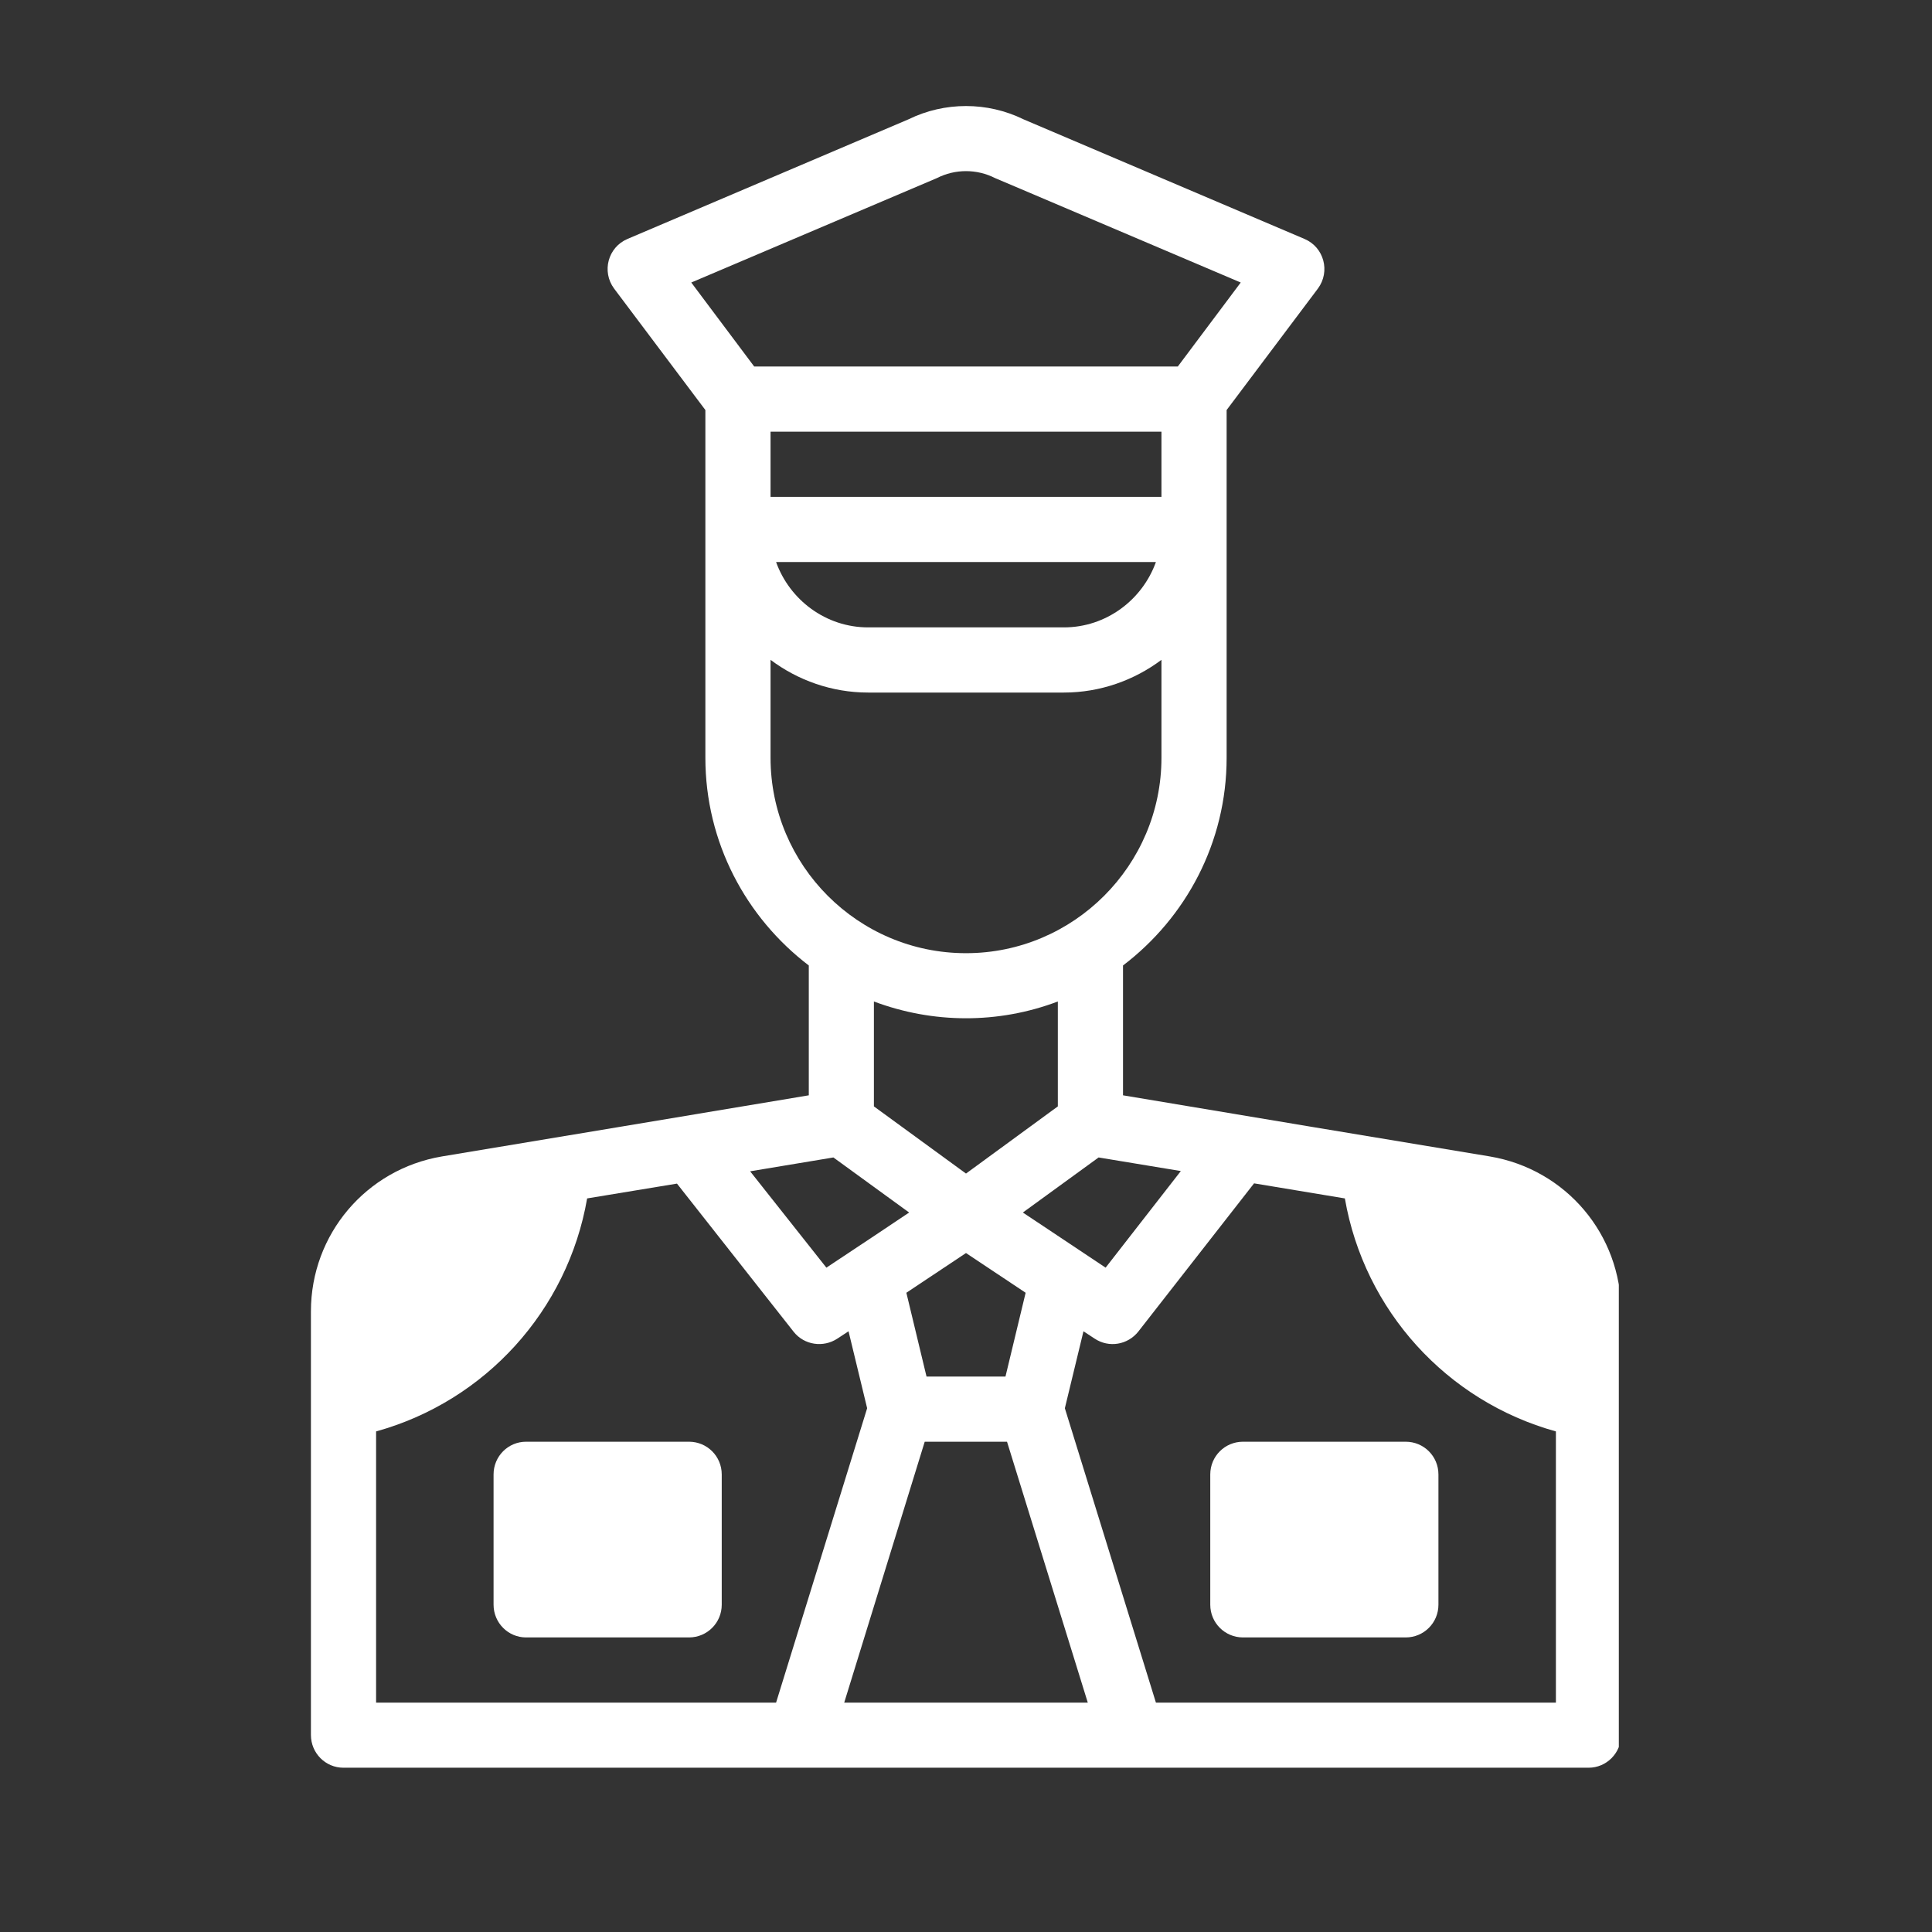 <svg xmlns="http://www.w3.org/2000/svg" xmlns:xlink="http://www.w3.org/1999/xlink" width="40" zoomAndPan="magnify" viewBox="0 0 30 30" height="40" preserveAspectRatio="xMidYMid meet"><rect x="0" y="0" width="30" height="30" fill="#333333" stroke="none"/><defs><clipPath id="e93dd523e4"><path d="M 4.816 1.582 L 25.137 1.582 L 25.137 27.711 L 4.816 27.711 Z M 4.816 1.582 " clip-rule="nonzero"></path></clipPath></defs><g clip-path="url(#e93dd523e4)"><path fill="#ffffff" d="M 25.172 20.363 C 25.172 19.168 24.316 18.156 23.133 17.957 C 22.582 17.867 18.129 17.125 17.438 17.008 L 17.438 14.992 C 18.414 14.25 19.047 13.082 19.047 11.766 L 19.047 6.367 L 20.465 4.48 C 20.66 4.215 20.559 3.84 20.258 3.711 L 15.891 1.852 C 15.332 1.578 14.668 1.578 14.109 1.852 L 9.742 3.711 C 9.441 3.84 9.34 4.215 9.535 4.48 L 10.953 6.367 L 10.953 11.766 C 10.953 13.082 11.586 14.25 12.559 14.992 L 12.559 17.008 C 11.867 17.125 7.336 17.879 6.863 17.957 C 5.684 18.156 4.828 19.168 4.828 20.363 C 4.828 21.195 4.828 25.965 4.828 26.941 C 4.828 27.223 5.055 27.449 5.332 27.449 C 6.27 27.449 24.062 27.449 24.668 27.449 C 24.945 27.449 25.172 27.223 25.172 26.941 C 25.172 22.559 25.172 24.078 25.172 24.316 C 25.172 24.152 25.172 23.258 25.172 20.363 Z M 18.336 18.184 L 17.168 19.684 L 15.883 18.828 L 17.059 17.973 Z M 15.926 20.074 L 15.613 21.375 L 14.387 21.375 L 14.074 20.074 L 15 19.457 Z M 13.57 17.18 L 13.57 15.551 C 14.484 15.895 15.5 15.902 16.426 15.551 L 16.426 17.18 L 15 18.223 Z M 18.035 7.715 L 11.965 7.715 L 11.965 6.703 L 18.035 6.703 Z M 17.949 8.727 C 17.738 9.316 17.176 9.742 16.52 9.742 L 13.48 9.742 C 12.824 9.742 12.262 9.316 12.051 8.727 Z M 10.734 4.387 C 14.758 2.676 14.523 2.777 14.547 2.766 C 14.832 2.621 15.168 2.621 15.453 2.766 C 15.477 2.777 15.227 2.668 19.266 4.387 L 18.289 5.691 L 11.711 5.691 Z M 11.965 11.766 L 11.965 10.246 C 12.387 10.562 12.914 10.754 13.48 10.754 L 16.52 10.754 C 17.086 10.754 17.613 10.562 18.035 10.246 L 18.035 11.766 C 18.035 13.438 16.672 14.801 15 14.801 C 13.324 14.801 11.965 13.438 11.965 11.766 Z M 12.941 17.973 L 14.117 18.828 C 13.727 19.09 13.539 19.215 12.832 19.684 L 11.648 18.188 Z M 5.84 26.438 L 5.84 22.227 C 7.535 21.758 8.816 20.348 9.117 18.609 L 10.512 18.379 L 12.324 20.68 C 12.488 20.887 12.785 20.93 13.004 20.785 L 13.176 20.672 L 13.465 21.867 L 12.051 26.438 Z M 13.109 26.438 L 14.359 22.387 L 15.637 22.387 L 16.891 26.438 Z M 24.16 26.438 L 17.949 26.438 L 16.535 21.867 L 16.824 20.672 L 16.996 20.785 C 17.219 20.934 17.512 20.883 17.676 20.676 L 19.473 18.375 L 20.883 18.609 C 21.184 20.348 22.465 21.758 24.16 22.227 Z M 24.16 26.438 " fill-opacity="1" fill-rule="nonzero"></path></g><path fill="#ffffff" d="M 10.699 22.387 L 8.168 22.387 C 7.891 22.387 7.664 22.613 7.664 22.895 L 7.664 24.918 C 7.664 25.199 7.891 25.426 8.168 25.426 L 10.699 25.426 C 10.98 25.426 11.207 25.199 11.207 24.918 L 11.207 22.895 C 11.207 22.613 10.98 22.387 10.699 22.387 Z M 10.699 22.387 " fill-opacity="1" fill-rule="nonzero"></path><path fill="#ffffff" d="M 19.301 22.387 C 19.02 22.387 18.793 22.613 18.793 22.895 L 18.793 24.918 C 18.793 25.199 19.02 25.426 19.301 25.426 L 21.828 25.426 C 22.109 25.426 22.336 25.199 22.336 24.918 L 22.336 22.895 C 22.336 22.613 22.109 22.387 21.828 22.387 Z M 19.301 22.387 " fill-opacity="1" fill-rule="nonzero"></path></svg>
